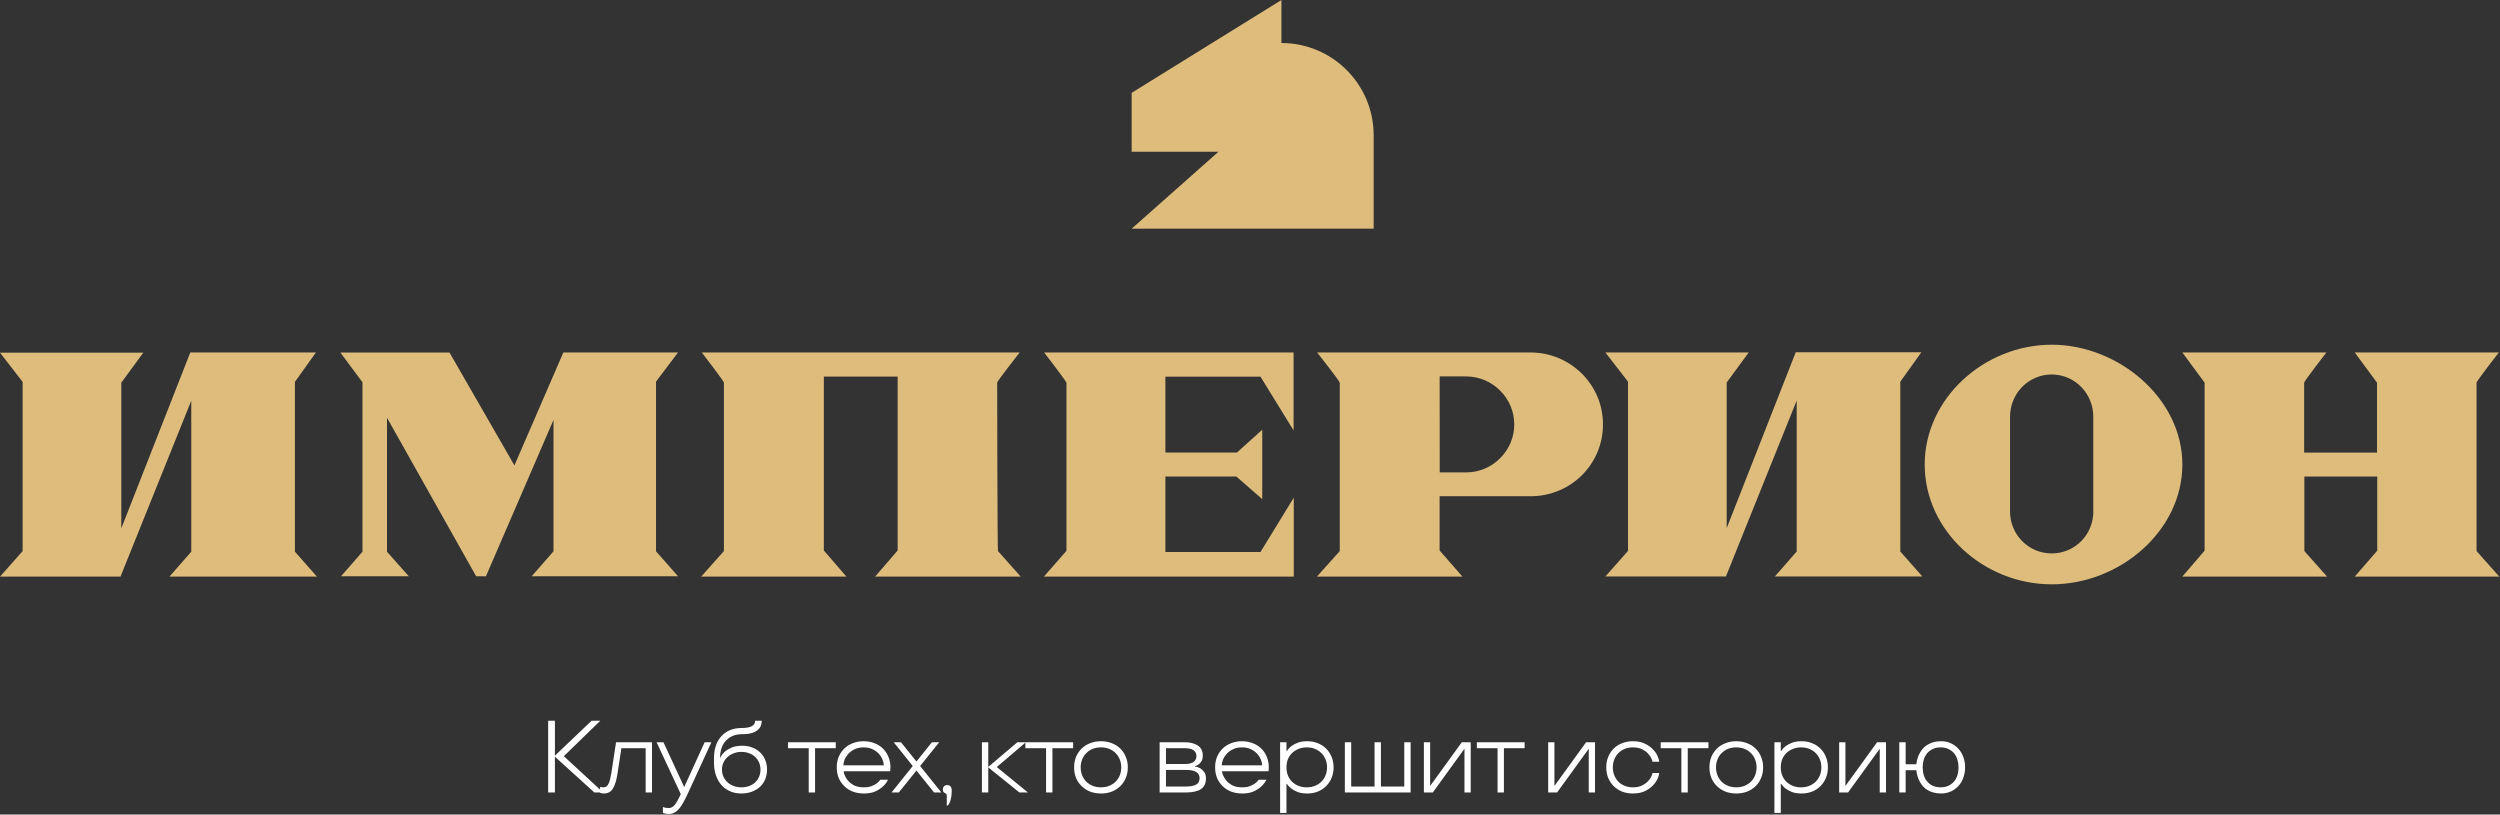 <svg width="488" height="159" viewBox="0 0 488 159" fill="none" xmlns="http://www.w3.org/2000/svg">
<rect x="0" y="0" width="488" height="159" fill="#333333" stroke="none"/>
<path fill-rule="evenodd" clip-rule="evenodd" d="M268.14 44.642V26.402C268.14 16.46 260.079 8.399 250.137 8.399V0L220.9 18.121V29.614H237.849L220.9 44.642H268.14Z" fill="#DEBC7C"/>
<path fill-rule="evenodd" clip-rule="evenodd" d="M194.641 74.704C194.641 74.397 199.041 68.8 199.041 68.8H136.987C136.987 68.8 141.309 74.397 141.309 74.704V107.569L136.869 112.552H165.216L160.815 107.451V73.515H175.221V107.451L170.821 112.552H199.246L194.806 107.569C194.688 107.301 194.649 74.704 194.649 74.704" fill="#DEBC7C"/>
<path fill-rule="evenodd" clip-rule="evenodd" d="M203.797 68.803H252.508V84.019L246.046 73.526H227.484V88.333H241.448L246.392 83.877V97.433L241.33 93.017H227.484V107.753H246.046L252.548 97.142V112.555H203.766L208.174 107.517V74.722C208.174 74.455 203.805 68.795 203.805 68.795" fill="#DEBC7C"/>
<path fill-rule="evenodd" clip-rule="evenodd" d="M311.854 77.506C311.145 75.806 310.106 74.255 308.792 72.94C307.469 71.634 305.903 70.587 304.179 69.87C302.47 69.17 300.644 68.808 298.794 68.8H257.105C257.105 68.8 261.521 74.397 261.521 74.704V107.569L257.065 112.552H285.467L281.012 107.451V96.863H298.794C300.652 96.863 302.494 96.509 304.21 95.8C305.926 95.1 307.485 94.061 308.792 92.762C311.429 90.133 312.909 86.575 312.901 82.867C312.901 81.025 312.554 79.206 311.854 77.498M294.866 86.433C294.386 87.566 293.685 88.598 292.804 89.463C291.938 90.337 290.907 91.03 289.765 91.502C288.624 91.975 287.396 92.219 286.16 92.211H281.035L281.02 73.476H286.16C287.396 73.476 288.624 73.72 289.765 74.192C290.907 74.664 291.938 75.357 292.804 76.231C293.685 77.097 294.386 78.128 294.866 79.261C295.339 80.395 295.583 81.615 295.583 82.843C295.583 84.071 295.346 85.291 294.866 86.425" fill="#DEBC7C"/>
<path fill-rule="evenodd" clip-rule="evenodd" d="M400.5 67.287C387.409 67.287 375.703 77.693 375.703 90.674C375.703 103.655 387.259 114.061 400.5 114.061C413.74 114.061 425.997 103.655 425.997 90.674C425.997 77.693 413.441 67.287 400.5 67.287ZM408.623 99.797C408.623 100.876 408.419 101.954 408.017 102.954C407.616 103.954 407.01 104.859 406.254 105.631C405.498 106.394 404.601 107 403.609 107.41C402.617 107.819 401.562 108.031 400.492 108.024C399.421 108.024 398.366 107.819 397.374 107.41C396.383 107 395.485 106.394 394.729 105.631C393.974 104.867 393.376 103.962 392.966 102.954C392.557 101.947 392.352 100.884 392.36 99.797V81.362C392.36 80.275 392.565 79.205 392.966 78.205C393.376 77.205 393.974 76.292 394.722 75.521C395.477 74.749 396.375 74.143 397.367 73.726C398.358 73.309 399.413 73.096 400.484 73.096C401.554 73.096 402.617 73.309 403.601 73.726C404.593 74.143 405.49 74.749 406.246 75.521C407.002 76.292 407.6 77.197 408.001 78.205C408.411 79.205 408.615 80.283 408.608 81.362V99.797H408.623Z" fill="#DEBC7C"/>
<path fill-rule="evenodd" clip-rule="evenodd" d="M487.854 112.555H459.642L464.034 107.493V93.017H449.81V107.564L454.242 112.547H425.989L430.343 107.485V74.699L425.989 68.795H454.123C454.123 68.795 449.77 74.392 449.77 74.699V88.349H463.995V74.699L459.642 68.795H487.776C487.776 68.795 483.423 74.392 483.423 74.699V107.564L487.854 112.547V112.555Z" fill="#DEBC7C"/>
<path fill-rule="evenodd" clip-rule="evenodd" d="M132.345 68.8L128.055 74.499V107.616L132.345 112.481H103.786L108.044 107.616V81.969L94.859 112.481H92.938L75.541 81.544V107.695L79.792 112.481H66.575L70.755 107.695V74.617L66.441 68.816H87.743L100.416 90.841L109.965 68.8H132.345Z" fill="#DEBC7C"/>
<path fill-rule="evenodd" clip-rule="evenodd" d="M350.527 68.763H375.048L370.939 74.509V107.65L375.237 112.523H346.458L350.716 107.65V78.185L336.901 112.523H313.372L317.788 107.54V74.509L313.372 68.802H341.349L337.051 74.667V103.092L350.527 68.763Z" fill="#DEBC7C"/>
<path fill-rule="evenodd" clip-rule="evenodd" d="M37.147 68.8H61.668L57.567 74.546V107.687L61.865 112.552H33.078L37.336 107.687V78.222L23.521 112.552H0L4.416 107.577V74.546L0 68.839H27.977L23.679 74.696V103.129L37.147 68.8Z" fill="#DEBC7C"/>
<path d="M107 140.687H108.32V147.507L115.48 140.687H117.18L110.06 147.607L117.74 154.688H116.02L108.32 147.707V154.688H107V140.687ZM117.872 154.888C117.659 154.888 117.485 154.868 117.352 154.828C117.272 154.801 117.199 154.774 117.132 154.748V153.587C117.172 153.614 117.225 153.634 117.292 153.647C117.425 153.674 117.585 153.687 117.772 153.687C118.025 153.687 118.239 153.621 118.412 153.487C118.585 153.341 118.725 153.141 118.832 152.887C118.952 152.634 119.045 152.341 119.112 152.007C119.192 151.661 119.265 151.294 119.332 150.907L120.252 144.887H127.272V154.688H126.032V146.047H121.292L120.552 150.907C120.339 152.294 120.032 153.307 119.632 153.947C119.245 154.574 118.659 154.888 117.872 154.888ZM130.566 158.888C130.232 158.888 129.952 158.854 129.726 158.788C129.606 158.761 129.499 158.728 129.406 158.688V157.528C129.486 157.568 129.586 157.601 129.706 157.627C129.932 157.694 130.219 157.728 130.566 157.728C131.006 157.728 131.392 157.514 131.726 157.088C132.059 156.661 132.419 156.028 132.806 155.188L132.886 155.008L128.166 144.887H129.506L133.526 153.567H133.586L137.546 144.887H138.866L134.126 155.188C133.859 155.761 133.592 156.274 133.326 156.728C133.072 157.194 132.806 157.588 132.526 157.908C132.246 158.228 131.946 158.468 131.626 158.628C131.306 158.801 130.952 158.888 130.566 158.888ZM144.669 154.888C143.869 154.888 143.142 154.741 142.489 154.447C141.835 154.154 141.275 153.747 140.809 153.227C140.355 152.694 140.002 152.061 139.749 151.327C139.495 150.594 139.369 149.781 139.369 148.887V148.047C139.369 147.207 139.475 146.427 139.689 145.707C139.915 144.974 140.255 144.347 140.709 143.827C141.162 143.294 141.722 142.874 142.389 142.567C143.069 142.261 143.862 142.107 144.769 142.107C146.529 142.107 147.409 141.634 147.409 140.687H148.689C148.689 141.034 148.629 141.367 148.509 141.687C148.389 141.994 148.182 142.267 147.889 142.507C147.609 142.747 147.229 142.941 146.749 143.087C146.282 143.234 145.689 143.307 144.969 143.307C144.102 143.307 143.382 143.454 142.809 143.747C142.249 144.041 141.795 144.414 141.449 144.867C141.115 145.321 140.882 145.814 140.749 146.347C140.615 146.881 140.549 147.394 140.549 147.887H140.609C140.809 147.461 141.102 147.074 141.489 146.727C141.822 146.434 142.262 146.167 142.809 145.927C143.369 145.687 144.075 145.567 144.929 145.567C145.635 145.567 146.282 145.687 146.869 145.927C147.469 146.154 147.975 146.474 148.389 146.887C148.815 147.287 149.142 147.774 149.369 148.347C149.609 148.921 149.729 149.547 149.729 150.227C149.729 150.907 149.609 151.534 149.369 152.107C149.129 152.681 148.789 153.174 148.349 153.587C147.909 153.987 147.375 154.307 146.749 154.547C146.135 154.774 145.442 154.888 144.669 154.888ZM144.689 153.687C145.275 153.687 145.802 153.601 146.269 153.427C146.735 153.241 147.129 152.994 147.449 152.687C147.769 152.367 148.015 152.001 148.189 151.587C148.362 151.161 148.449 150.707 148.449 150.227C148.449 149.747 148.362 149.301 148.189 148.887C148.015 148.461 147.769 148.094 147.449 147.787C147.129 147.467 146.735 147.221 146.269 147.047C145.802 146.861 145.275 146.767 144.689 146.767C144.169 146.767 143.675 146.861 143.209 147.047C142.755 147.221 142.355 147.461 142.009 147.767C141.675 148.074 141.409 148.441 141.209 148.867C141.022 149.281 140.929 149.734 140.929 150.227C140.929 150.721 141.022 151.181 141.209 151.607C141.409 152.021 141.675 152.387 142.009 152.707C142.355 153.014 142.755 153.254 143.209 153.427C143.675 153.601 144.169 153.687 144.689 153.687ZM157.86 146.047H153.82V144.887H163.14V146.047H159.1V154.688H157.86V146.047ZM168.616 154.888C167.843 154.888 167.129 154.768 166.476 154.527C165.836 154.274 165.283 153.921 164.816 153.467C164.349 153.014 163.983 152.481 163.716 151.867C163.463 151.241 163.336 150.547 163.336 149.787C163.336 149.027 163.463 148.341 163.716 147.727C163.983 147.101 164.349 146.561 164.816 146.107C165.283 145.654 165.836 145.307 166.476 145.067C167.116 144.814 167.816 144.688 168.576 144.688C169.336 144.688 170.036 144.814 170.676 145.067C171.316 145.307 171.869 145.654 172.336 146.107C172.803 146.561 173.163 147.101 173.416 147.727C173.683 148.341 173.816 149.027 173.816 149.787C173.816 149.894 173.809 149.994 173.796 150.087C173.796 150.181 173.789 150.261 173.776 150.327C173.763 150.407 173.756 150.481 173.756 150.547H164.676C164.676 150.654 164.729 150.874 164.836 151.207C164.956 151.541 165.156 151.894 165.436 152.267C165.729 152.641 166.129 152.974 166.636 153.267C167.156 153.547 167.816 153.687 168.616 153.687C169.203 153.687 169.696 153.614 170.096 153.467C170.496 153.307 170.829 153.134 171.096 152.947C171.403 152.734 171.649 152.487 171.836 152.207H173.336C173.096 152.714 172.756 153.161 172.316 153.547C171.943 153.894 171.456 154.207 170.856 154.487C170.256 154.754 169.509 154.888 168.616 154.888ZM172.516 149.387C172.516 149.067 172.436 148.707 172.276 148.307C172.129 147.907 171.896 147.527 171.576 147.167C171.256 146.807 170.849 146.507 170.356 146.267C169.863 146.014 169.269 145.887 168.576 145.887C167.883 145.887 167.289 146.014 166.796 146.267C166.303 146.507 165.896 146.807 165.576 147.167C165.256 147.527 165.016 147.907 164.856 148.307C164.709 148.707 164.636 149.067 164.636 149.387H172.516ZM178.171 149.527L174.451 144.887H175.871L178.891 148.647L181.911 144.887H183.331L179.611 149.527L183.751 154.688H182.331L178.891 150.407L175.451 154.688H174.031L178.171 149.527ZM184.813 155.347C184.813 155.148 184.773 155.014 184.693 154.948C184.613 154.894 184.526 154.841 184.433 154.788C184.34 154.748 184.253 154.688 184.173 154.607C184.093 154.514 184.053 154.334 184.053 154.067C184.053 153.827 184.126 153.634 184.273 153.487C184.433 153.327 184.646 153.247 184.913 153.247C185.166 153.247 185.366 153.327 185.513 153.487C185.673 153.634 185.76 153.887 185.773 154.247C185.773 155.194 185.666 155.934 185.453 156.468C185.24 157.014 185.026 157.288 184.813 157.288V155.347ZM191.669 144.887H192.909V149.707L198.589 144.887H200.249L194.569 149.727L200.649 154.688H198.989L192.909 149.787V154.688H191.669V144.887ZM204.192 146.047H200.152V144.887H209.472V146.047H205.432V154.688H204.192V146.047ZM214.909 154.888C214.149 154.888 213.449 154.768 212.809 154.527C212.169 154.274 211.615 153.921 211.149 153.467C210.682 153.014 210.315 152.481 210.049 151.867C209.795 151.241 209.669 150.547 209.669 149.787C209.669 149.027 209.795 148.341 210.049 147.727C210.315 147.101 210.682 146.561 211.149 146.107C211.615 145.654 212.169 145.307 212.809 145.067C213.449 144.814 214.149 144.688 214.909 144.688C215.669 144.688 216.369 144.814 217.009 145.067C217.649 145.307 218.202 145.654 218.669 146.107C219.135 146.561 219.495 147.101 219.749 147.727C220.015 148.341 220.149 149.027 220.149 149.787C220.149 150.547 220.015 151.241 219.749 151.867C219.495 152.481 219.135 153.014 218.669 153.467C218.202 153.921 217.649 154.274 217.009 154.527C216.369 154.768 215.669 154.888 214.909 154.888ZM214.909 153.687C215.509 153.687 216.049 153.587 216.529 153.387C217.022 153.187 217.442 152.914 217.789 152.567C218.135 152.207 218.402 151.794 218.589 151.327C218.775 150.847 218.869 150.334 218.869 149.787C218.869 149.241 218.775 148.734 218.589 148.267C218.402 147.787 218.135 147.374 217.789 147.027C217.442 146.667 217.022 146.387 216.529 146.187C216.049 145.987 215.509 145.887 214.909 145.887C214.309 145.887 213.762 145.987 213.269 146.187C212.789 146.387 212.375 146.667 212.029 147.027C211.682 147.374 211.415 147.787 211.229 148.267C211.042 148.734 210.949 149.241 210.949 149.787C210.949 150.334 211.042 150.847 211.229 151.327C211.415 151.794 211.682 152.207 212.029 152.567C212.375 152.914 212.789 153.187 213.269 153.387C213.762 153.587 214.309 153.687 214.909 153.687ZM226.359 144.887H231.239C232.319 144.887 233.179 145.101 233.819 145.527C234.459 145.954 234.779 146.607 234.779 147.487C234.779 147.941 234.699 148.301 234.539 148.567C234.379 148.834 234.206 149.041 234.019 149.187C233.793 149.361 233.539 149.481 233.259 149.548V149.607C233.646 149.674 233.999 149.801 234.319 149.987C234.586 150.147 234.833 150.387 235.059 150.707C235.286 151.014 235.399 151.441 235.399 151.987C235.399 152.934 235.066 153.621 234.399 154.047C233.746 154.474 232.779 154.688 231.499 154.688H226.359V144.887ZM231.499 153.527C232.393 153.527 233.059 153.401 233.499 153.147C233.939 152.894 234.159 152.481 234.159 151.907C234.159 150.827 233.286 150.287 231.539 150.287H227.599V153.527H231.499ZM231.419 149.127C232.113 149.127 232.639 148.994 232.999 148.727C233.359 148.461 233.539 148.081 233.539 147.587C233.539 146.561 232.773 146.047 231.239 146.047H227.599V149.127H231.419ZM242.471 154.888C241.697 154.888 240.984 154.768 240.331 154.527C239.691 154.274 239.137 153.921 238.671 153.467C238.204 153.014 237.837 152.481 237.571 151.867C237.317 151.241 237.191 150.547 237.191 149.787C237.191 149.027 237.317 148.341 237.571 147.727C237.837 147.101 238.204 146.561 238.671 146.107C239.137 145.654 239.691 145.307 240.331 145.067C240.971 144.814 241.671 144.688 242.431 144.688C243.191 144.688 243.891 144.814 244.531 145.067C245.171 145.307 245.724 145.654 246.191 146.107C246.657 146.561 247.017 147.101 247.271 147.727C247.537 148.341 247.671 149.027 247.671 149.787C247.671 149.894 247.664 149.994 247.651 150.087C247.651 150.181 247.644 150.261 247.631 150.327C247.617 150.407 247.611 150.481 247.611 150.547H238.531C238.531 150.654 238.584 150.874 238.691 151.207C238.811 151.541 239.011 151.894 239.291 152.267C239.584 152.641 239.984 152.974 240.491 153.267C241.011 153.547 241.671 153.687 242.471 153.687C243.057 153.687 243.551 153.614 243.951 153.467C244.351 153.307 244.684 153.134 244.951 152.947C245.257 152.734 245.504 152.487 245.691 152.207H247.191C246.951 152.714 246.611 153.161 246.171 153.547C245.797 153.894 245.311 154.207 244.711 154.487C244.111 154.754 243.364 154.888 242.471 154.888ZM246.371 149.387C246.371 149.067 246.291 148.707 246.131 148.307C245.984 147.907 245.751 147.527 245.431 147.167C245.111 146.807 244.704 146.507 244.211 146.267C243.717 146.014 243.124 145.887 242.431 145.887C241.737 145.887 241.144 146.014 240.651 146.267C240.157 146.507 239.751 146.807 239.431 147.167C239.111 147.527 238.871 147.907 238.711 148.307C238.564 148.707 238.491 149.067 238.491 149.387H246.371ZM249.877 144.887H251.117V146.567H251.197C251.197 146.567 251.27 146.474 251.417 146.287C251.563 146.087 251.79 145.867 252.097 145.627C252.417 145.387 252.823 145.174 253.317 144.987C253.823 144.787 254.443 144.688 255.177 144.688C255.91 144.688 256.59 144.814 257.217 145.067C257.843 145.307 258.383 145.654 258.837 146.107C259.303 146.561 259.663 147.101 259.917 147.727C260.183 148.341 260.317 149.027 260.317 149.787C260.317 150.547 260.183 151.241 259.917 151.867C259.663 152.481 259.303 153.014 258.837 153.467C258.383 153.921 257.843 154.274 257.217 154.527C256.59 154.768 255.91 154.888 255.177 154.888C254.443 154.888 253.823 154.794 253.317 154.607C252.823 154.407 252.417 154.187 252.097 153.947C251.79 153.707 251.563 153.494 251.417 153.307C251.27 153.107 251.197 153.007 251.197 153.007H251.117V158.688H249.877V144.887ZM255.077 153.687C255.677 153.687 256.217 153.587 256.697 153.387C257.19 153.187 257.61 152.914 257.957 152.567C258.303 152.207 258.57 151.794 258.757 151.327C258.943 150.847 259.037 150.334 259.037 149.787C259.037 149.241 258.943 148.734 258.757 148.267C258.57 147.787 258.303 147.374 257.957 147.027C257.61 146.667 257.19 146.387 256.697 146.187C256.217 145.987 255.677 145.887 255.077 145.887C254.49 145.887 253.957 145.987 253.477 146.187C252.997 146.374 252.577 146.641 252.217 146.987C251.87 147.321 251.597 147.727 251.397 148.207C251.21 148.687 251.117 149.214 251.117 149.787C251.117 150.361 251.21 150.887 251.397 151.367C251.597 151.847 251.87 152.261 252.217 152.607C252.577 152.941 252.997 153.207 253.477 153.407C253.957 153.594 254.49 153.687 255.077 153.687ZM262.514 144.887H263.754V153.527H268.314V144.887H269.554V153.527H274.114V144.887H275.354V154.688H262.514V144.887ZM277.945 144.887H279.165V153.368H279.205L285.345 144.887H287.085V154.688H285.865V146.207H285.825L279.685 154.688H277.945V144.887ZM292.324 146.047H288.284V144.887H297.604V146.047H293.564V154.688H292.324V146.047ZM302.205 144.887H303.425V153.368H303.465L309.605 144.887H311.345V154.688H310.125V146.207H310.085L303.945 154.688H302.205V144.887ZM318.744 154.888C317.984 154.888 317.284 154.768 316.644 154.527C316.017 154.274 315.47 153.921 315.004 153.467C314.55 153.014 314.19 152.481 313.924 151.867C313.67 151.241 313.544 150.547 313.544 149.787C313.544 149.027 313.67 148.341 313.924 147.727C314.19 147.101 314.55 146.561 315.004 146.107C315.47 145.654 316.017 145.307 316.644 145.067C317.284 144.814 317.984 144.688 318.744 144.688C319.664 144.688 320.444 144.847 321.084 145.167C321.737 145.474 322.264 145.847 322.664 146.287C323.077 146.714 323.377 147.154 323.564 147.607C323.764 148.047 323.864 148.407 323.864 148.687H322.564C322.564 148.594 322.497 148.394 322.364 148.087C322.244 147.781 322.037 147.467 321.744 147.147C321.45 146.814 321.057 146.521 320.564 146.267C320.07 146.014 319.464 145.887 318.744 145.887C318.144 145.887 317.604 145.987 317.124 146.187C316.644 146.387 316.23 146.667 315.884 147.027C315.55 147.374 315.29 147.787 315.104 148.267C314.917 148.734 314.824 149.241 314.824 149.787C314.824 150.334 314.917 150.847 315.104 151.327C315.29 151.794 315.55 152.207 315.884 152.567C316.23 152.914 316.644 153.187 317.124 153.387C317.604 153.587 318.144 153.687 318.744 153.687C319.464 153.687 320.07 153.561 320.564 153.307C321.057 153.054 321.45 152.767 321.744 152.447C322.037 152.114 322.244 151.801 322.364 151.507C322.497 151.201 322.564 150.994 322.564 150.887H323.864C323.864 151.167 323.764 151.534 323.564 151.987C323.377 152.427 323.077 152.867 322.664 153.307C322.264 153.734 321.737 154.107 321.084 154.427C320.444 154.734 319.664 154.888 318.744 154.888ZM328.206 146.047H324.166V144.887H333.486V146.047H329.446V154.688H328.206V146.047ZM338.922 154.888C338.162 154.888 337.462 154.768 336.822 154.527C336.182 154.274 335.629 153.921 335.162 153.467C334.695 153.014 334.329 152.481 334.062 151.867C333.809 151.241 333.682 150.547 333.682 149.787C333.682 149.027 333.809 148.341 334.062 147.727C334.329 147.101 334.695 146.561 335.162 146.107C335.629 145.654 336.182 145.307 336.822 145.067C337.462 144.814 338.162 144.688 338.922 144.688C339.682 144.688 340.382 144.814 341.022 145.067C341.662 145.307 342.215 145.654 342.682 146.107C343.149 146.561 343.509 147.101 343.762 147.727C344.029 148.341 344.162 149.027 344.162 149.787C344.162 150.547 344.029 151.241 343.762 151.867C343.509 152.481 343.149 153.014 342.682 153.467C342.215 153.921 341.662 154.274 341.022 154.527C340.382 154.768 339.682 154.888 338.922 154.888ZM338.922 153.687C339.522 153.687 340.062 153.587 340.542 153.387C341.035 153.187 341.455 152.914 341.802 152.567C342.149 152.207 342.415 151.794 342.602 151.327C342.789 150.847 342.882 150.334 342.882 149.787C342.882 149.241 342.789 148.734 342.602 148.267C342.415 147.787 342.149 147.374 341.802 147.027C341.455 146.667 341.035 146.387 340.542 146.187C340.062 145.987 339.522 145.887 338.922 145.887C338.322 145.887 337.775 145.987 337.282 146.187C336.802 146.387 336.389 146.667 336.042 147.027C335.695 147.374 335.429 147.787 335.242 148.267C335.055 148.734 334.962 149.241 334.962 149.787C334.962 150.334 335.055 150.847 335.242 151.327C335.429 151.794 335.695 152.207 336.042 152.567C336.389 152.914 336.802 153.187 337.282 153.387C337.775 153.587 338.322 153.687 338.922 153.687ZM346.368 144.887H347.608V146.567H347.688C347.688 146.567 347.761 146.474 347.908 146.287C348.055 146.087 348.281 145.867 348.588 145.627C348.908 145.387 349.315 145.174 349.808 144.987C350.315 144.787 350.935 144.688 351.668 144.688C352.401 144.688 353.081 144.814 353.708 145.067C354.335 145.307 354.875 145.654 355.328 146.107C355.795 146.561 356.155 147.101 356.408 147.727C356.675 148.341 356.808 149.027 356.808 149.787C356.808 150.547 356.675 151.241 356.408 151.867C356.155 152.481 355.795 153.014 355.328 153.467C354.875 153.921 354.335 154.274 353.708 154.527C353.081 154.768 352.401 154.888 351.668 154.888C350.935 154.888 350.315 154.794 349.808 154.607C349.315 154.407 348.908 154.187 348.588 153.947C348.281 153.707 348.055 153.494 347.908 153.307C347.761 153.107 347.688 153.007 347.688 153.007H347.608V158.688H346.368V144.887ZM351.568 153.687C352.168 153.687 352.708 153.587 353.188 153.387C353.681 153.187 354.101 152.914 354.448 152.567C354.795 152.207 355.061 151.794 355.248 151.327C355.435 150.847 355.528 150.334 355.528 149.787C355.528 149.241 355.435 148.734 355.248 148.267C355.061 147.787 354.795 147.374 354.448 147.027C354.101 146.667 353.681 146.387 353.188 146.187C352.708 145.987 352.168 145.887 351.568 145.887C350.981 145.887 350.448 145.987 349.968 146.187C349.488 146.374 349.068 146.641 348.708 146.987C348.361 147.321 348.088 147.727 347.888 148.207C347.701 148.687 347.608 149.214 347.608 149.787C347.608 150.361 347.701 150.887 347.888 151.367C348.088 151.847 348.361 152.261 348.708 152.607C349.068 152.941 349.488 153.207 349.968 153.407C350.448 153.594 350.981 153.687 351.568 153.687ZM359.005 144.887H360.225V153.368H360.265L366.405 144.887H368.145V154.688H366.925V146.207H366.885L360.745 154.688H359.005V144.887ZM378.905 154.888C378.331 154.888 377.818 154.821 377.365 154.688C376.925 154.567 376.538 154.401 376.205 154.187C375.871 153.974 375.585 153.734 375.345 153.467C375.118 153.187 374.925 152.907 374.765 152.627C374.391 151.961 374.158 151.201 374.065 150.347H371.985V154.688H370.745V144.887H371.985V149.187H374.065C374.158 148.347 374.391 147.601 374.765 146.947C374.925 146.667 375.118 146.394 375.345 146.127C375.585 145.847 375.871 145.607 376.205 145.407C376.538 145.194 376.925 145.021 377.365 144.887C377.818 144.754 378.331 144.688 378.905 144.688C379.585 144.688 380.205 144.814 380.765 145.067C381.338 145.321 381.831 145.674 382.245 146.127C382.671 146.567 382.998 147.101 383.225 147.727C383.465 148.354 383.585 149.041 383.585 149.787C383.585 150.534 383.465 151.221 383.225 151.847C382.998 152.474 382.671 153.014 382.245 153.467C381.831 153.907 381.338 154.254 380.765 154.507C380.205 154.761 379.585 154.888 378.905 154.888ZM378.805 153.687C379.378 153.687 379.885 153.587 380.325 153.387C380.765 153.174 381.131 152.894 381.425 152.547C381.718 152.201 381.938 151.794 382.085 151.327C382.231 150.847 382.305 150.334 382.305 149.787C382.305 149.254 382.231 148.747 382.085 148.267C381.938 147.787 381.718 147.374 381.425 147.027C381.131 146.681 380.765 146.407 380.325 146.207C379.885 145.994 379.378 145.887 378.805 145.887C378.231 145.887 377.725 145.994 377.285 146.207C376.845 146.407 376.478 146.681 376.185 147.027C375.891 147.374 375.671 147.787 375.525 148.267C375.378 148.747 375.305 149.254 375.305 149.787C375.305 150.334 375.378 150.847 375.525 151.327C375.671 151.794 375.891 152.201 376.185 152.547C376.478 152.894 376.845 153.174 377.285 153.387C377.725 153.587 378.231 153.687 378.805 153.687Z" fill="white"/>
</svg>

